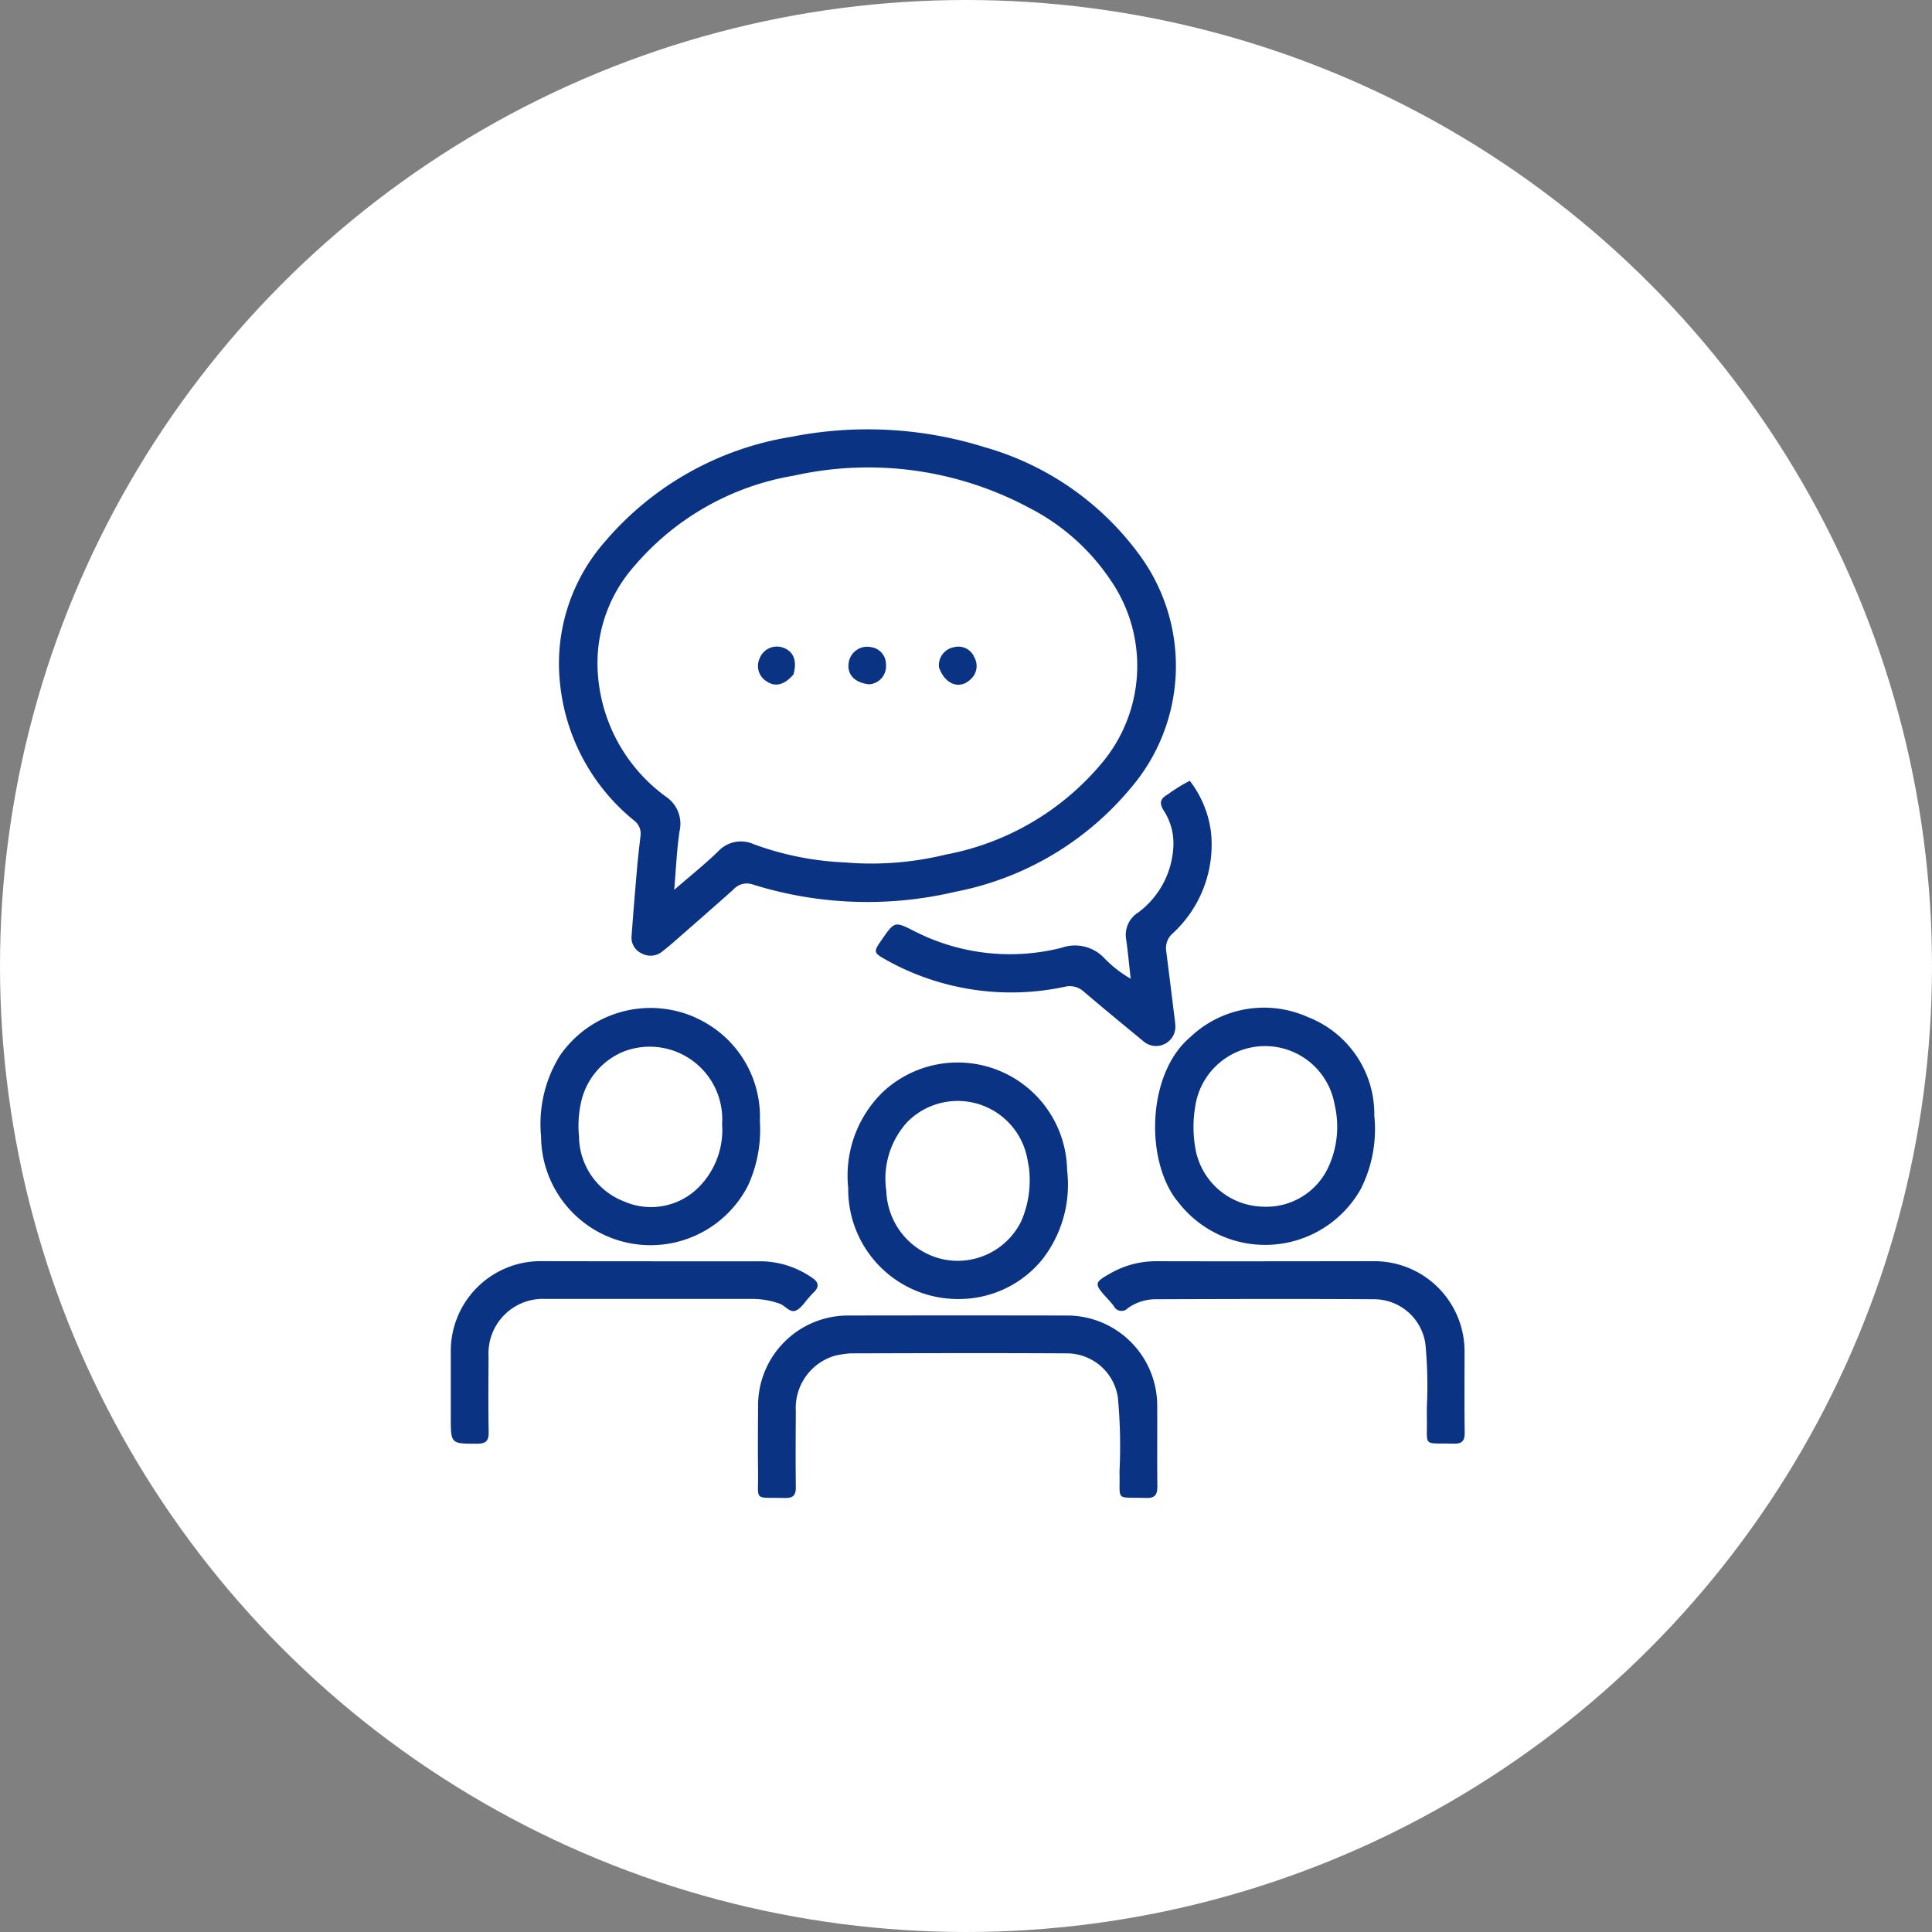 <svg xmlns="http://www.w3.org/2000/svg" width="90" height="90" viewBox="0 0 90 90">
  <rect x="0" y="0" width="90" height="90" fill="#808080" stroke="none"/>
  <g id="グループ_8117" data-name="グループ 8117" transform="translate(-755 -1575)">
    <circle id="楕円形_416" data-name="楕円形 416" cx="45" cy="45" r="45" transform="translate(755 1575)" fill="#fff"/>
    <g id="communication" transform="translate(743.342 1578.576)">
      <path id="パス_11474" data-name="パス 11474" d="M100.3,17.245a13.492,13.492,0,0,1,7.219,4.983,8.739,8.739,0,0,1-.377,10.911,14.105,14.105,0,0,1-8.171,4.828,17.867,17.867,0,0,1-9.441-.343.842.842,0,0,0-.9.243c-.942.84-1.893,1.67-2.842,2.5-.145.127-.3.248-.447.367a.862.862,0,0,1-.984.1.8.8,0,0,1-.464-.817q.114-1.544.249-3.086c.045-.522.105-1.044.166-1.564a.763.763,0,0,0-.31-.729,9.443,9.443,0,0,1-3.437-6.361,8.607,8.607,0,0,1,2.1-6.632,14.4,14.4,0,0,1,8.669-4.871,18.273,18.273,0,0,1,8.971.47M93.839,36.6a14.572,14.572,0,0,0,4.692-.367,12.457,12.457,0,0,0,7.221-4.206,7.044,7.044,0,0,0,.413-8.638,10.091,10.091,0,0,0-3.75-3.308,15.883,15.883,0,0,0-10.961-1.5A12.467,12.467,0,0,0,84.015,22.8a6.818,6.818,0,0,0-1.71,4.638,7.731,7.731,0,0,0,3.171,6.086,1.525,1.525,0,0,1,.65,1.627c-.13.872-.164,1.758-.247,2.724.726-.63,1.411-1.175,2.036-1.78a1.447,1.447,0,0,1,1.671-.343A14.058,14.058,0,0,0,93.839,36.6Z" transform="translate(-42.813)" fill="#0b3384"/>
      <path id="パス_11475" data-name="パス 11475" d="M172.189,410.51a2.535,2.535,0,0,0-1.816,2.585c-.008,1.175-.014,2.35,0,3.525.006.384-.121.526-.513.516-1.488-.037-1.226.182-1.246-1.2-.015-1.034-.005-2.069,0-3.1a4.192,4.192,0,0,1,4.17-4.2q5.129-.009,10.258,0a4.2,4.2,0,0,1,4.165,4.15c.008,1.263-.008,2.525.007,3.788,0,.385-.081.574-.523.561-1.477-.043-1.2.181-1.241-1.208a24.526,24.526,0,0,0-.074-3.464,2.408,2.408,0,0,0-2.427-2.064c-3.349-.02-6.7-.009-10.048,0A4.716,4.716,0,0,0,172.189,410.51Z" transform="translate(-121.642 -350.93)" fill="#0b3384"/>
      <path id="パス_11476" data-name="パス 11476" d="M345.383,281.35c-1.5-1.908-1.391-5.929.613-7.618a4.982,4.982,0,0,1,5.477-.939,4.855,4.855,0,0,1,3.1,4.6,6.188,6.188,0,0,1-.63,3.411,5.112,5.112,0,0,1-8.554.546m.916-2.133a3.266,3.266,0,0,0,3.05,2.409,3.183,3.183,0,0,0,3.074-1.833,4.48,4.48,0,0,0,.294-2.924,3.288,3.288,0,0,0-6.49.075A5.721,5.721,0,0,0,346.3,279.217Z" transform="translate(-278.894 -228.992)" fill="#0b3384"/>
      <path id="パス_11477" data-name="パス 11477" d="M79.743,273.13a5.05,5.05,0,0,1,3,4.825,6.225,6.225,0,0,1-.559,3.009,5.1,5.1,0,0,1-9.634-2.3,6.042,6.042,0,0,1,.875-3.762,5.123,5.123,0,0,1,6.323-1.775M76.418,274.7a3.321,3.321,0,0,0-1.976,2.249,5.039,5.039,0,0,0-.124,1.724,3.277,3.277,0,0,0,2.1,3.018,3.13,3.13,0,0,0,3.465-.652,3.786,3.786,0,0,0,1.1-2.956A3.379,3.379,0,0,0,76.418,274.7Z" transform="translate(-35.687 -229.299)" fill="#0b3384"/>
      <path id="パス_11478" data-name="パス 11478" d="M213.692,307.326a5.107,5.107,0,0,1-5.2-5.173,5.434,5.434,0,0,1,1.627-4.482,5.1,5.1,0,0,1,8.57,3.653,5.666,5.666,0,0,1-1.147,4.147,5,5,0,0,1-3.845,1.855m3.228-6.039c-.031-.172-.059-.345-.093-.516a3.3,3.3,0,0,0-5.591-1.687,3.912,3.912,0,0,0-.973,3.213,3.37,3.37,0,0,0,2.608,3.171,3.3,3.3,0,0,0,3.681-1.777A4.787,4.787,0,0,0,216.92,301.287Z" transform="translate(-157.321 -250.389)" fill="#0b3384"/>
      <path id="パス_11479" data-name="パス 11479" d="M236.4,174.31a5.61,5.61,0,0,1-1.781,4.738.912.912,0,0,0-.3.842q.184,1.456.363,2.912c.019.156.043.312.054.469a.9.9,0,0,1-1.5.787c-.921-.757-1.841-1.515-2.749-2.287a.962.962,0,0,0-.9-.234A11.938,11.938,0,0,1,221.3,180.3c-.634-.355-.64-.373-.225-.969.589-.846.591-.849,1.513-.384a9.782,9.782,0,0,0,6.843.775,1.881,1.881,0,0,1,2.007.485,5.506,5.506,0,0,0,1.224.953c-.075-.664-.128-1.246-.209-1.823a1.222,1.222,0,0,1,.557-1.259,4.069,4.069,0,0,0,1.635-3,2.8,2.8,0,0,0-.447-1.755c-.228-.362-.142-.564.2-.755a7.257,7.257,0,0,1,1.018-.627A4.934,4.934,0,0,1,236.4,174.31Z" transform="translate(-168.332 -139.144)" fill="#0b3384"/>
      <path id="パス_11480" data-name="パス 11480" d="M43.114,384.649c1.385,0,2.718,0,4.05,0a4.256,4.256,0,0,1,2.313.759c.334.212.359.444.064.711-.065.059-.118.129-.178.193-.2.217-.37.512-.62.628-.293.136-.506-.238-.786-.324a3.835,3.835,0,0,0-1.129-.213c-3.244,0-6.487,0-9.731,0a2.539,2.539,0,0,0-2.68,2.675c-.007,1.175-.015,2.35.005,3.524.007.411-.125.545-.542.544-1.222,0-1.222.014-1.222-1.227q0-1.5,0-3a4.188,4.188,0,0,1,4.3-4.276C38.994,384.647,41.028,384.649,43.114,384.649Z" transform="translate(0 -329.469)" fill="#0b3384"/>
      <path id="パス_11481" data-name="パス 11481" d="M334.32,391.394a20.256,20.256,0,0,0-.07-2.937,2.422,2.422,0,0,0-2.426-2.069c-3.365-.021-6.731-.011-10.1,0a2.245,2.245,0,0,0-1.336.417.4.4,0,0,1-.656-.105,4.973,4.973,0,0,0-.347-.4c-.564-.625-.555-.7.164-1.1a4.266,4.266,0,0,1,2.153-.583c3.366.01,6.731,0,10.1,0a4.2,4.2,0,0,1,4.273,4.254c0,1.245-.011,2.489.007,3.734.005.39-.131.52-.518.511-1.481-.036-1.214.18-1.244-1.2C334.317,391.762,334.32,391.6,334.32,391.394Z" transform="translate(-256.193 -329.441)" fill="#0b3384"/>
      <path id="パス_11482" data-name="パス 11482" d="M209.614,114.388c-.69-.073-1.043-.468-.953-1.016a.869.869,0,0,1,1.041-.715.8.8,0,0,1,.693.8A.844.844,0,0,1,209.614,114.388Z" transform="translate(-157.466 -86.086)" fill="#0b3384"/>
      <path id="パス_11483" data-name="パス 11483" d="M170.3,113.9c-.415.491-.847.6-1.246.328a.835.835,0,0,1-.339-1.054.862.862,0,0,1,1.112-.516C170.3,112.83,170.479,113.262,170.3,113.9Z" transform="translate(-121.678 -86.06)" fill="#0b3384"/>
      <path id="パス_11484" data-name="パス 11484" d="M248.738,113.613a.852.852,0,0,1,.7-.944.8.8,0,0,1,.947.475.826.826,0,0,1-.2,1.042C249.688,114.649,249.014,114.4,248.738,113.613Z" transform="translate(-193.337 -86.096)" fill="#0b3384"/>
    </g>
  </g>
</svg>
